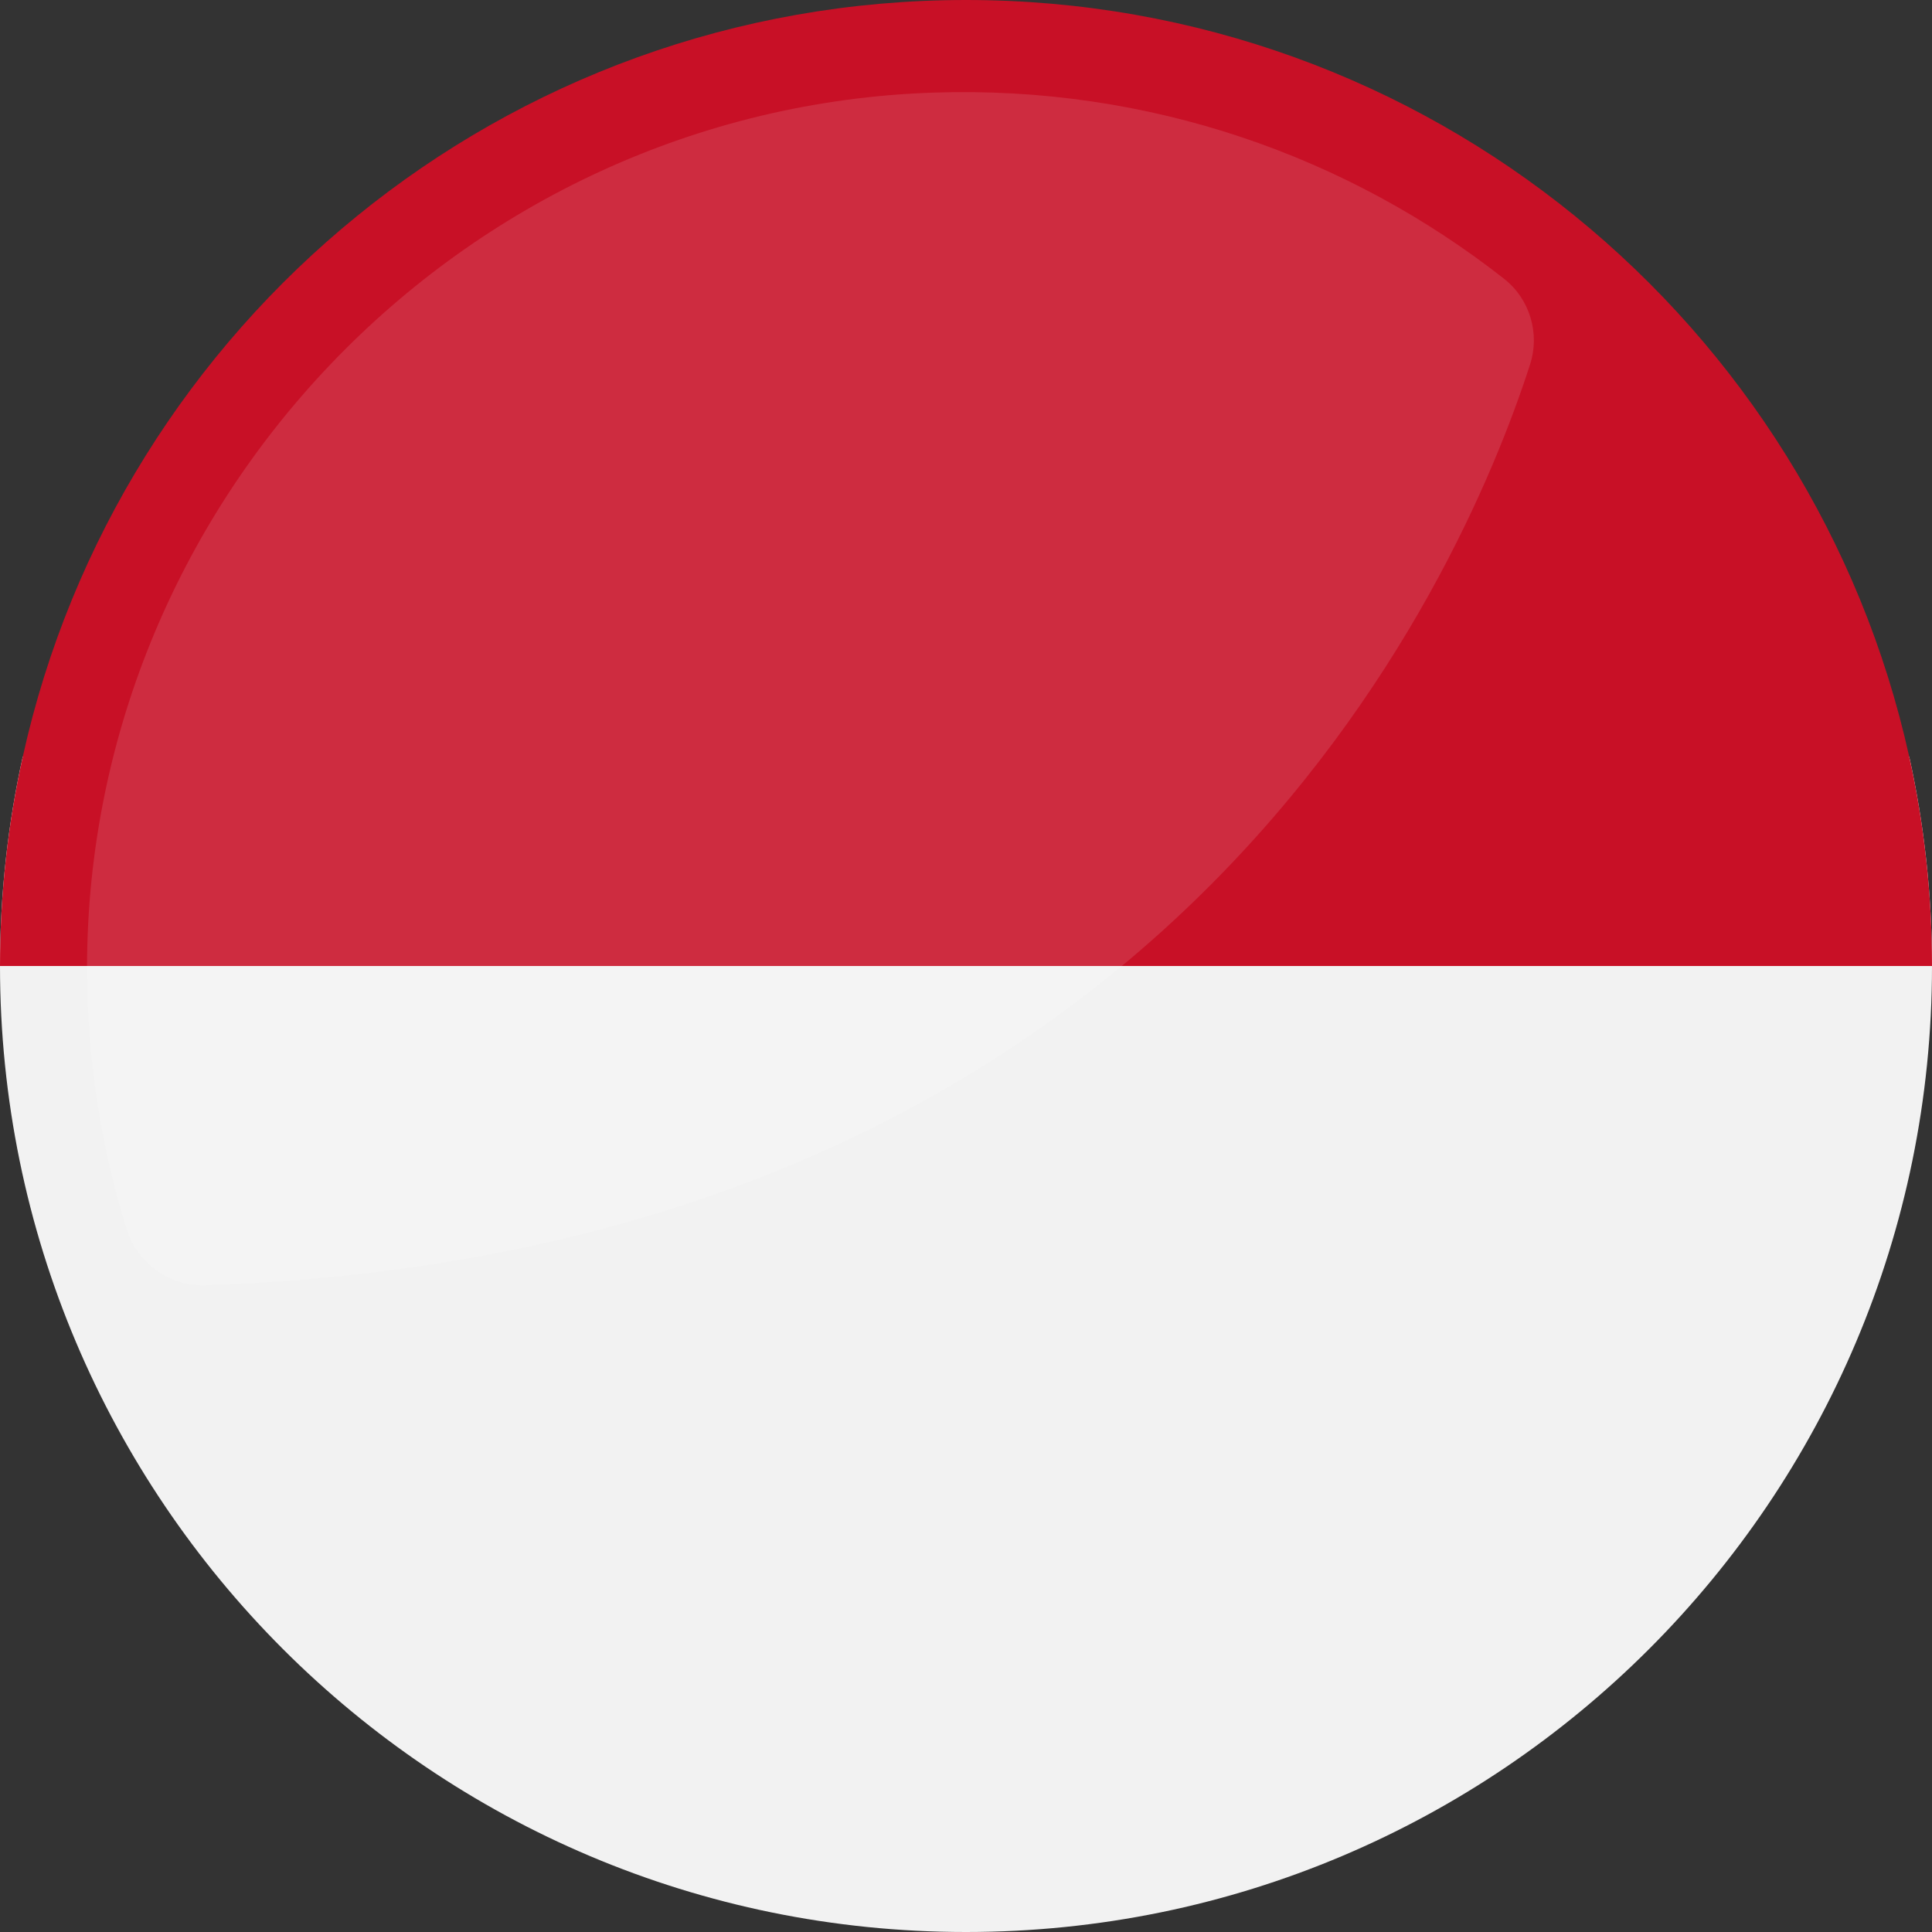 <svg width="30" height="30" viewBox="0 0 30 30" fill="none" xmlns="http://www.w3.org/2000/svg">
<rect x="0" y="0" width="30" height="30" fill="#333333" stroke="none"/>
<g clip-path="url(#clip0_189_217)">
<path d="M30 15C30 23.284 23.284 30 15 30C6.716 30 0 23.284 0 15C0 13.885 0.122 12.795 0.354 11.748H29.646C29.878 12.795 30 13.885 30 15Z" fill="#F2F2F2"/>
<path d="M30 15H0C0 13.885 0.122 12.795 0.354 11.749C1.839 5.026 7.83 0 15 0C22.17 0 28.161 5.026 29.646 11.749C29.878 12.795 30 13.885 30 15Z" fill="#C81026"/>
<g opacity="0.12">
<path d="M23.358 4.331C20.932 2.425 17.842 1.326 14.493 1.438C7.147 1.685 1.272 7.842 1.352 15.191C1.366 16.546 1.58 17.852 1.963 19.085C2.13 19.618 2.627 19.978 3.185 19.96C18.103 19.452 22.672 9.022 23.758 5.662C23.915 5.179 23.756 4.644 23.357 4.331H23.358Z" fill="white"/>
</g>
</g>
<defs>
<clipPath id="clip0_189_217">
<rect width="30" height="30" fill="white"/>
</clipPath>
</defs>
</svg>
